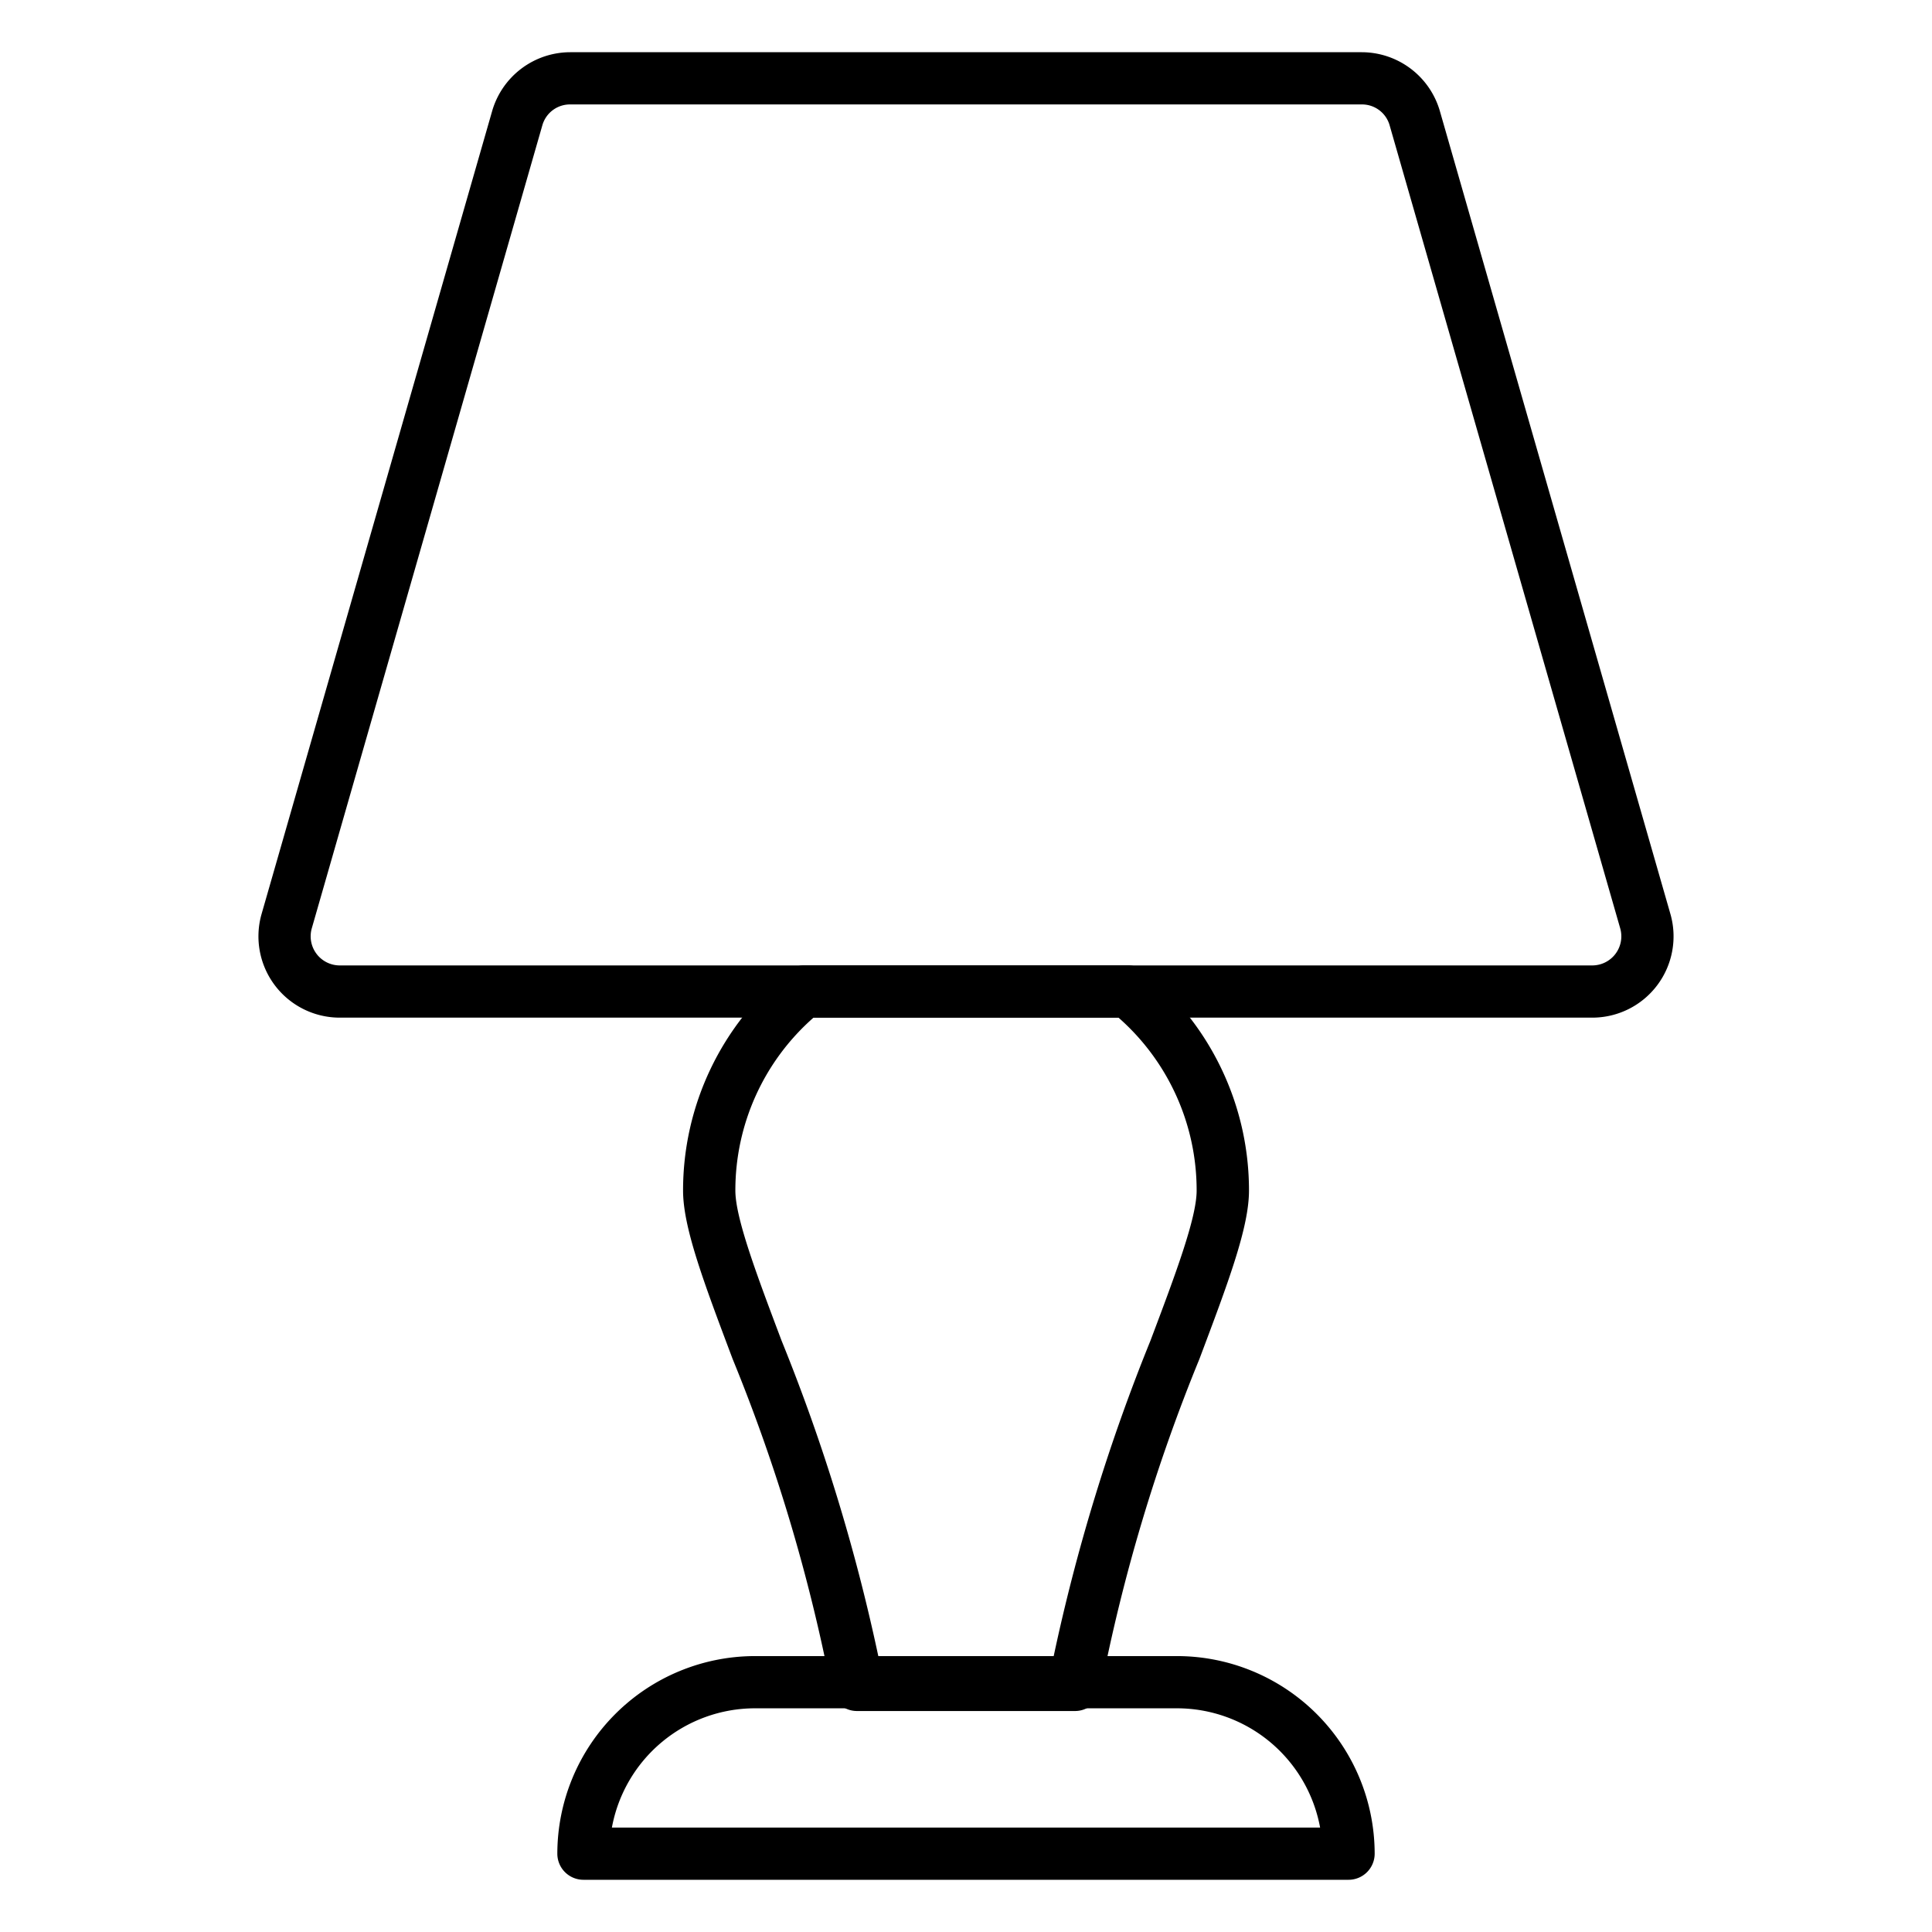 <svg id="Icons" height="512" viewBox="0 0 74 74" width="512" xmlns="http://www.w3.org/2000/svg"><path d="m60.994 38.978h-47.988a3.114 3.114 0 0 1 -2.989-3.963l8.833-30.76a3.118 3.118 0 0 1 2.988-2.255h30.324a3.12 3.12 0 0 1 2.989 2.257l8.831 30.756a3.113 3.113 0 0 1 -2.988 3.965zm-39.156-34.978a1.1 1.1 0 0 0 -1.065.8l-8.833 30.764a1.115 1.115 0 0 0 1.066 1.414h47.988a1.114 1.114 0 0 0 1.065-1.416l-8.831-30.755a1.1 1.1 0 0 0 -1.066-.807z"/><path d="m41.176 65.536h-8.352a1 1 0 0 1 -.986-.836 67.043 67.043 0 0 0 -3.775-12.644c-1.1-2.923-1.9-5.034-1.9-6.453a10.8 10.8 0 0 1 4-8.4 1 1 0 0 1 .631-.225h12.414a1 1 0 0 1 .631.225 10.8 10.8 0 0 1 4 8.4c0 1.419-.8 3.53-1.9 6.453a67.043 67.043 0 0 0 -3.777 12.644 1 1 0 0 1 -.986.836zm-7.513-2h6.674a71.984 71.984 0 0 1 3.728-12.186c.95-2.518 1.769-4.693 1.769-5.747a8.8 8.8 0 0 0 -2.993-6.625h-11.682a8.8 8.8 0 0 0 -2.993 6.622c0 1.054.819 3.229 1.769 5.747a71.984 71.984 0 0 1 3.728 12.189z"/><path d="m51.653 72h-29.306a1 1 0 0 1 -1-1 7.577 7.577 0 0 1 7.568-7.568h16.17a7.577 7.577 0 0 1 7.568 7.568 1 1 0 0 1 -1 1zm-28.216-2h27.126a5.577 5.577 0 0 0 -5.478-4.568h-16.17a5.577 5.577 0 0 0 -5.478 4.568z"/></svg>